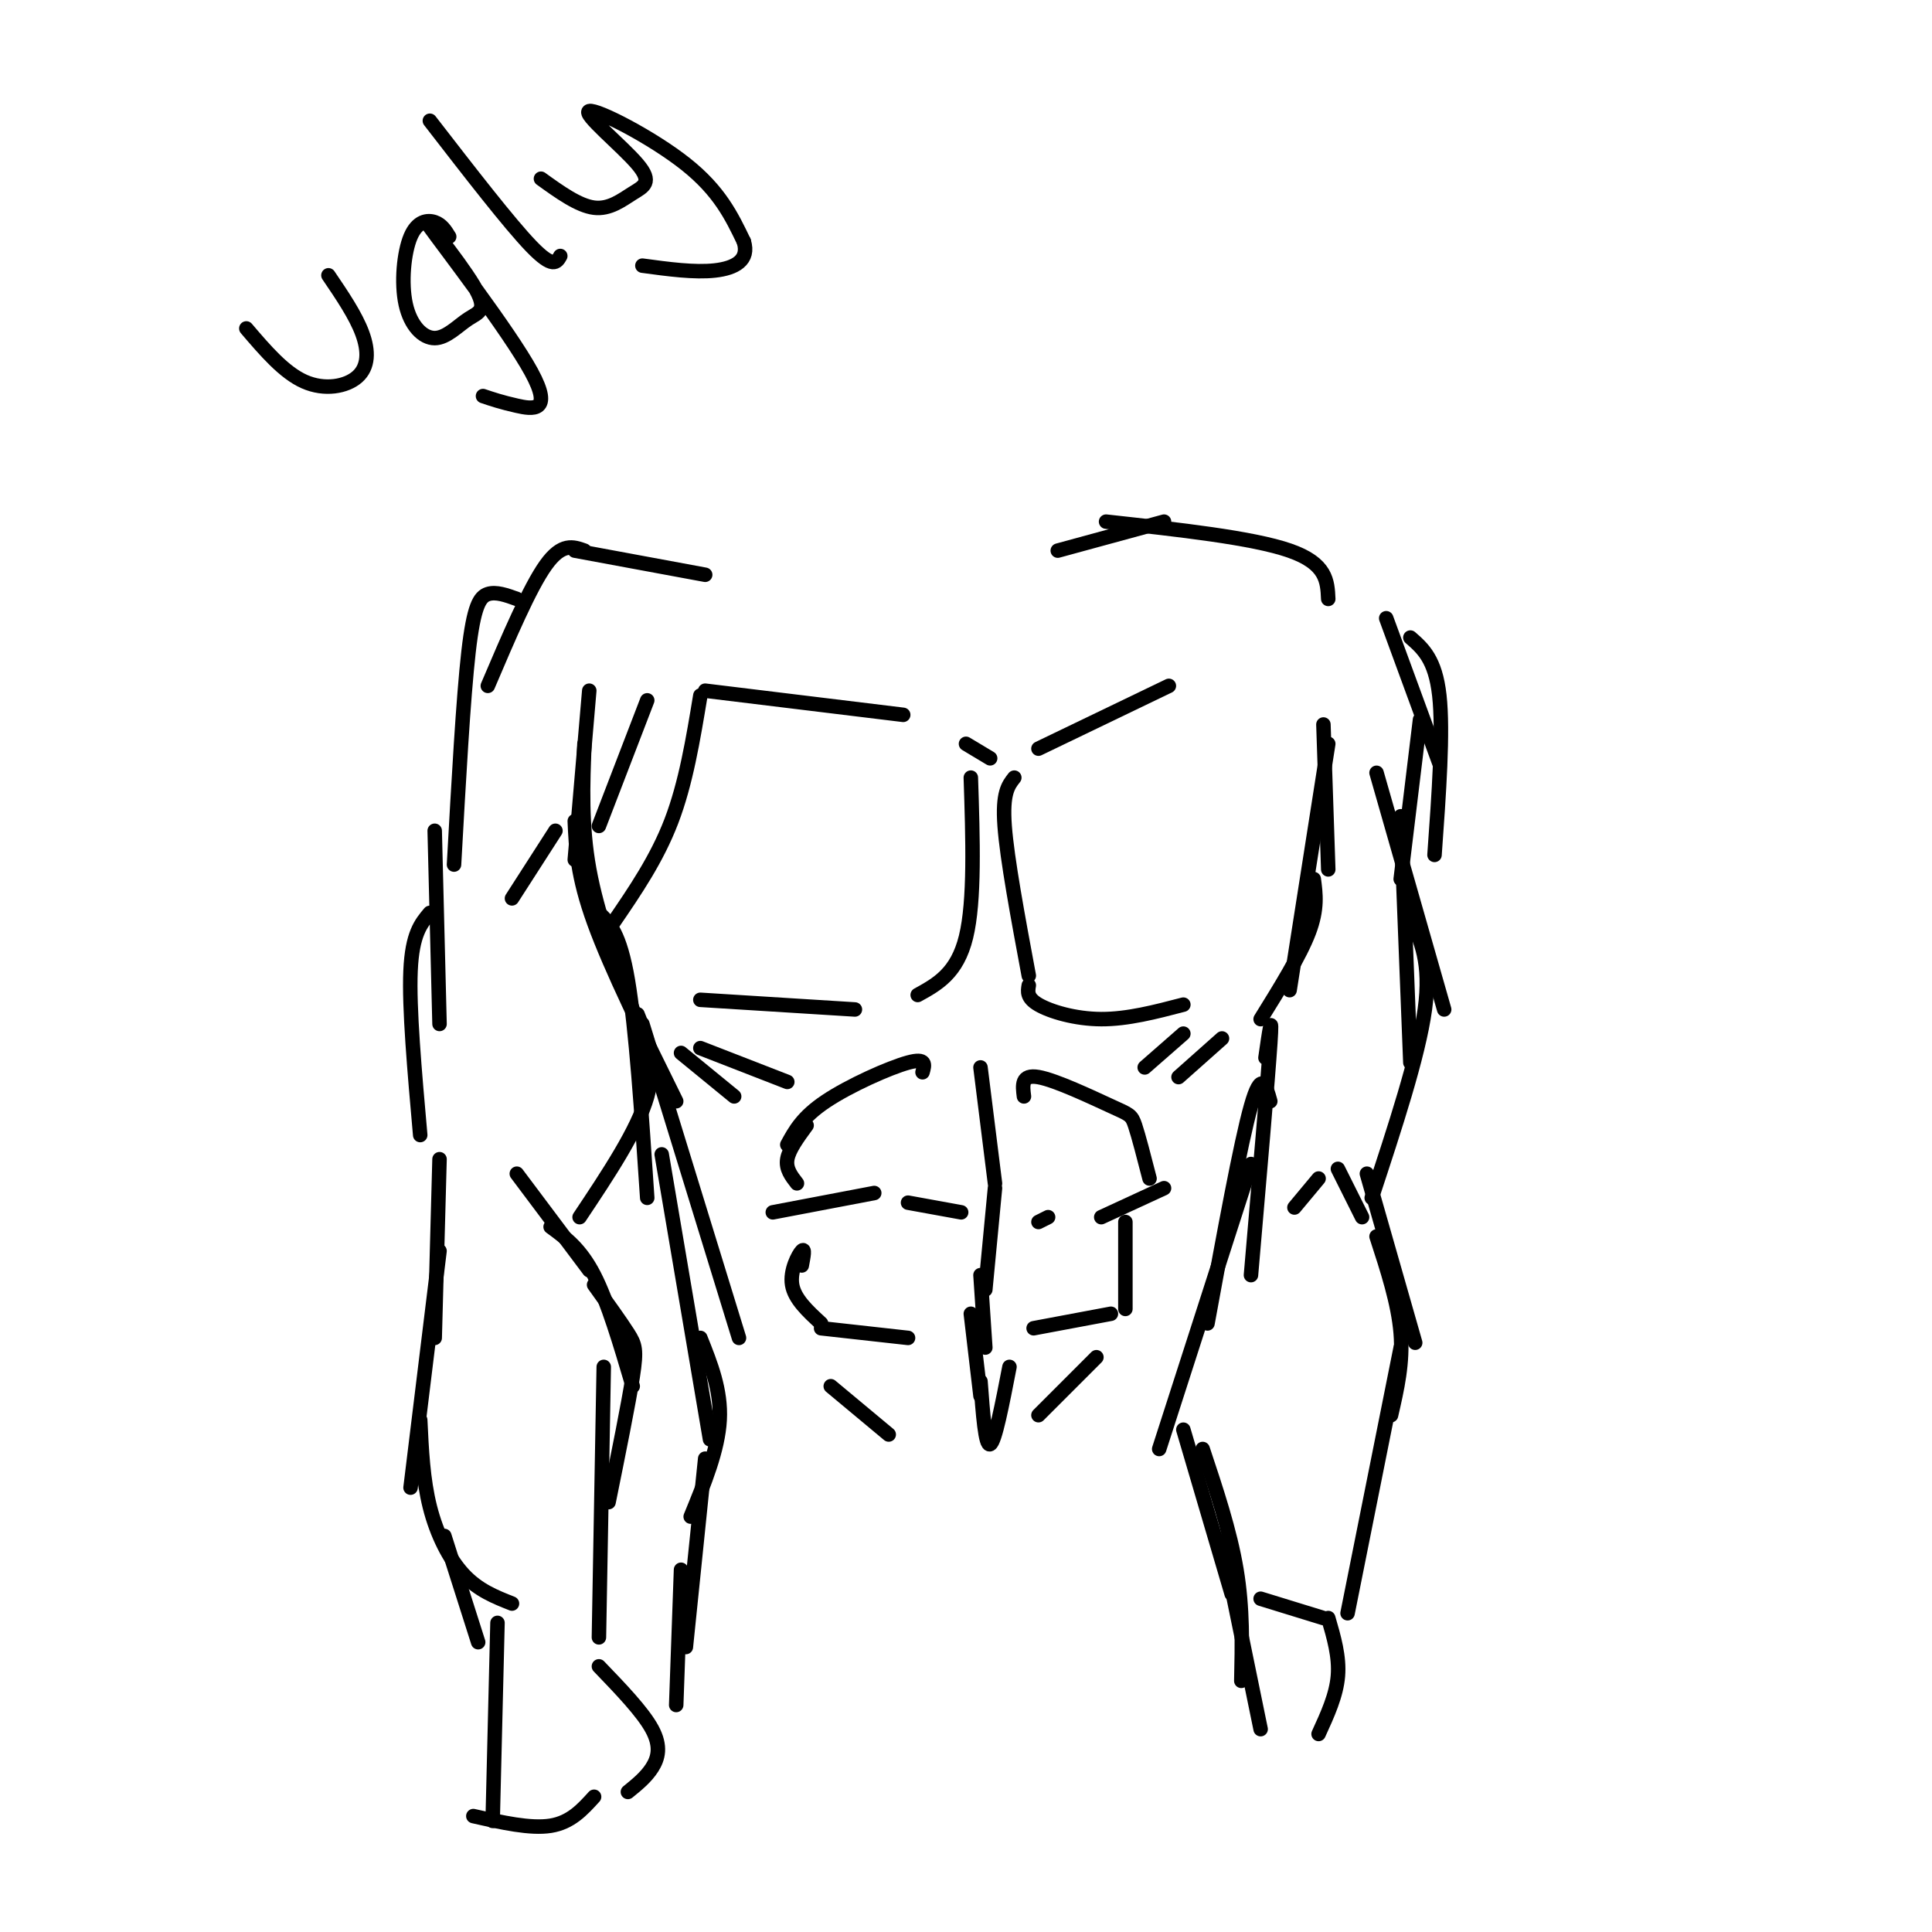 <svg viewBox='0 0 400 400' version='1.1' xmlns='http://www.w3.org/2000/svg' xmlns:xlink='http://www.w3.org/1999/xlink'><g fill='none' stroke='#000000' stroke-width='3' stroke-linecap='round' stroke-linejoin='round'><path d='M122,143c0.000,0.000 -3.000,35.000 -3,35'/><path d='M121,154c-0.333,8.417 -0.667,16.833 1,26c1.667,9.167 5.333,19.083 9,29'/><path d='M274,150c0.000,0.000 1.000,30.000 1,30'/><path d='M275,154c0.000,0.000 -8.000,51.000 -8,51'/><path d='M272,182c0.417,3.083 0.833,6.167 -1,11c-1.833,4.833 -5.917,11.417 -10,18'/><path d='M145,207c0.000,0.000 32.000,2.000 32,2'/><path d='M190,206c4.083,-2.250 8.167,-4.500 10,-12c1.833,-7.500 1.417,-20.250 1,-33'/><path d='M210,161c-1.250,1.583 -2.500,3.167 -2,10c0.500,6.833 2.750,18.917 5,31'/><path d='M213,204c-0.222,1.289 -0.444,2.578 2,4c2.444,1.422 7.556,2.978 13,3c5.444,0.022 11.222,-1.489 17,-3'/><path d='M262,219c0.750,-5.250 1.500,-10.500 1,-3c-0.500,7.500 -2.250,27.750 -4,48'/><path d='M263,228c-0.917,-3.333 -1.833,-6.667 -4,1c-2.167,7.667 -5.583,26.333 -9,45'/><path d='M259,241c0.000,0.000 -19.000,59.000 -19,59'/><path d='M133,212c0.000,0.000 20.000,65.000 20,65'/><path d='M137,239c0.000,0.000 10.000,59.000 10,59'/><path d='M145,277c2.167,5.417 4.333,10.833 4,17c-0.333,6.167 -3.167,13.083 -6,20'/><path d='M146,302c0.000,0.000 -4.000,39.000 -4,39'/><path d='M141,325c0.000,0.000 -1.000,28.000 -1,28'/><path d='M245,296c0.000,0.000 10.000,34.000 10,34'/><path d='M249,300c2.833,8.500 5.667,17.000 7,25c1.333,8.000 1.167,15.500 1,23'/><path d='M253,319c0.000,0.000 8.000,39.000 8,39'/><path d='M124,171c0.000,0.000 10.000,-26.000 10,-26'/><path d='M203,221c0.000,0.000 3.000,24.000 3,24'/><path d='M206,246c0.000,0.000 -2.000,21.000 -2,21'/><path d='M203,264c0.000,0.000 1.000,15.000 1,15'/><path d='M201,272c0.000,0.000 2.000,17.000 2,17'/><path d='M203,286c0.500,6.750 1.000,13.500 2,13c1.000,-0.500 2.500,-8.250 4,-16'/><path d='M191,222c0.444,-1.533 0.889,-3.067 -3,-2c-3.889,1.067 -12.111,4.733 -17,8c-4.889,3.267 -6.444,6.133 -8,9'/><path d='M167,233c-1.833,2.500 -3.667,5.000 -4,7c-0.333,2.000 0.833,3.500 2,5'/><path d='M160,251c0.000,0.000 21.000,-4.000 21,-4'/><path d='M212,227c-0.298,-2.315 -0.595,-4.631 3,-4c3.595,0.631 11.083,4.208 15,6c3.917,1.792 4.262,1.798 5,4c0.738,2.202 1.869,6.601 3,11'/><path d='M241,246c0.000,0.000 -13.000,6.000 -13,6'/><path d='M166,262c0.356,-1.867 0.711,-3.733 0,-3c-0.711,0.733 -2.489,4.067 -2,7c0.489,2.933 3.244,5.467 6,8'/><path d='M170,275c0.000,0.000 18.000,2.000 18,2'/><path d='M214,275c0.000,0.000 16.000,-3.000 16,-3'/><path d='M233,271c0.000,0.000 0.000,-18.000 0,-18'/><path d='M172,287c0.000,0.000 12.000,10.000 12,10'/><path d='M215,293c0.000,0.000 12.000,-12.000 12,-12'/><path d='M188,249c0.000,0.000 11.000,2.000 11,2'/><path d='M215,253c0.000,0.000 2.000,-1.000 2,-1'/><path d='M141,218c0.000,0.000 11.000,9.000 11,9'/><path d='M145,217c0.000,0.000 18.000,7.000 18,7'/><path d='M237,221c0.000,0.000 8.000,-7.000 8,-7'/><path d='M244,223c0.000,0.000 9.000,-8.000 9,-8'/><path d='M200,154c0.000,0.000 5.000,3.000 5,3'/><path d='M215,155c0.000,0.000 27.000,-13.000 27,-13'/><path d='M187,148c0.000,0.000 -41.000,-5.000 -41,-5'/><path d='M287,128c0.000,0.000 11.000,30.000 11,30'/><path d='M292,132c2.583,2.250 5.167,4.500 6,12c0.833,7.500 -0.083,20.250 -1,33'/><path d='M294,149c0.000,0.000 -4.000,33.000 -4,33'/><path d='M285,160c0.000,0.000 14.000,49.000 14,49'/><path d='M290,169c0.000,0.000 2.000,51.000 2,51'/><path d='M292,190c2.167,4.667 4.333,9.333 3,19c-1.333,9.667 -6.167,24.333 -11,39'/><path d='M268,250c0.000,0.000 5.000,-6.000 5,-6'/><path d='M277,242c0.000,0.000 5.000,10.000 5,10'/><path d='M283,243c0.000,0.000 10.000,35.000 10,35'/><path d='M285,256c2.250,6.917 4.500,13.833 5,20c0.500,6.167 -0.750,11.583 -2,17'/><path d='M290,279c0.000,0.000 -11.000,55.000 -11,55'/><path d='M146,119c0.000,0.000 -27.000,-5.000 -27,-5'/><path d='M121,114c-2.333,-0.833 -4.667,-1.667 -8,3c-3.333,4.667 -7.667,14.833 -12,25'/><path d='M107,124c-2.156,-0.778 -4.311,-1.556 -6,-1c-1.689,0.556 -2.911,2.444 -4,12c-1.089,9.556 -2.044,26.778 -3,44'/><path d='M145,144c-1.500,9.083 -3.000,18.167 -6,26c-3.000,7.833 -7.500,14.417 -12,21'/><path d='M106,186c0.000,0.000 9.000,-14.000 9,-14'/><path d='M119,170c0.250,5.667 0.500,11.333 4,21c3.500,9.667 10.250,23.333 17,37'/><path d='M124,189c2.167,2.083 4.333,4.167 6,14c1.667,9.833 2.833,27.417 4,45'/><path d='M132,210c2.000,5.000 4.000,10.000 2,17c-2.000,7.000 -8.000,16.000 -14,25'/><path d='M107,243c0.000,0.000 15.000,20.000 15,20'/><path d='M114,254c3.083,2.250 6.167,4.500 9,10c2.833,5.500 5.417,14.250 8,23'/><path d='M123,266c2.733,3.800 5.467,7.600 7,10c1.533,2.400 1.867,3.400 1,9c-0.867,5.600 -2.933,15.800 -5,26'/><path d='M125,283c0.000,0.000 -1.000,56.000 -1,56'/><path d='M90,172c0.000,0.000 1.000,40.000 1,40'/><path d='M89,189c-1.833,2.167 -3.667,4.333 -4,12c-0.333,7.667 0.833,20.833 2,34'/><path d='M91,240c0.000,0.000 -1.000,37.000 -1,37'/><path d='M91,259c0.000,0.000 -6.000,49.000 -6,49'/><path d='M87,294c0.289,6.178 0.578,12.356 2,18c1.422,5.644 3.978,10.756 7,14c3.022,3.244 6.511,4.622 10,6'/><path d='M92,318c0.000,0.000 7.000,22.000 7,22'/><path d='M103,336c0.000,0.000 -1.000,41.000 -1,41'/><path d='M98,376c5.917,1.333 11.833,2.667 16,2c4.167,-0.667 6.583,-3.333 9,-6'/><path d='M130,371c1.867,-1.511 3.733,-3.022 5,-5c1.267,-1.978 1.933,-4.422 0,-8c-1.933,-3.578 -6.467,-8.289 -11,-13'/><path d='M261,331c0.000,0.000 13.000,4.000 13,4'/><path d='M275,335c1.167,4.000 2.333,8.000 2,12c-0.333,4.000 -2.167,8.000 -4,12'/><path d='M275,124c-0.167,-3.667 -0.333,-7.333 -8,-10c-7.667,-2.667 -22.833,-4.333 -38,-6'/><path d='M241,108c0.000,0.000 -22.000,6.000 -22,6'/><path d='M51,68c3.899,4.565 7.798,9.131 12,11c4.202,1.869 8.708,1.042 11,-1c2.292,-2.042 2.369,-5.298 1,-9c-1.369,-3.702 -4.185,-7.851 -7,-12'/><path d='M93,49c-0.768,-1.247 -1.537,-2.495 -3,-3c-1.463,-0.505 -3.621,-0.268 -5,3c-1.379,3.268 -1.980,9.566 -1,14c0.980,4.434 3.542,7.004 6,7c2.458,-0.004 4.813,-2.581 7,-4c2.187,-1.419 4.208,-1.678 1,-7c-3.208,-5.322 -11.643,-15.705 -9,-12c2.643,3.705 16.366,21.497 21,30c4.634,8.503 0.181,7.715 -3,7c-3.181,-0.715 -5.091,-1.358 -7,-2'/><path d='M89,25c8.250,10.667 16.500,21.333 21,26c4.500,4.667 5.250,3.333 6,2'/><path d='M112,37c3.892,2.800 7.785,5.599 11,6c3.215,0.401 5.754,-1.597 8,-3c2.246,-1.403 4.200,-2.211 1,-6c-3.200,-3.789 -11.554,-10.559 -10,-11c1.554,-0.441 13.015,5.445 20,11c6.985,5.555 9.492,10.777 12,16'/><path d='M154,50c1.200,3.867 -1.800,5.533 -6,6c-4.200,0.467 -9.600,-0.267 -15,-1'/></g>
</svg>